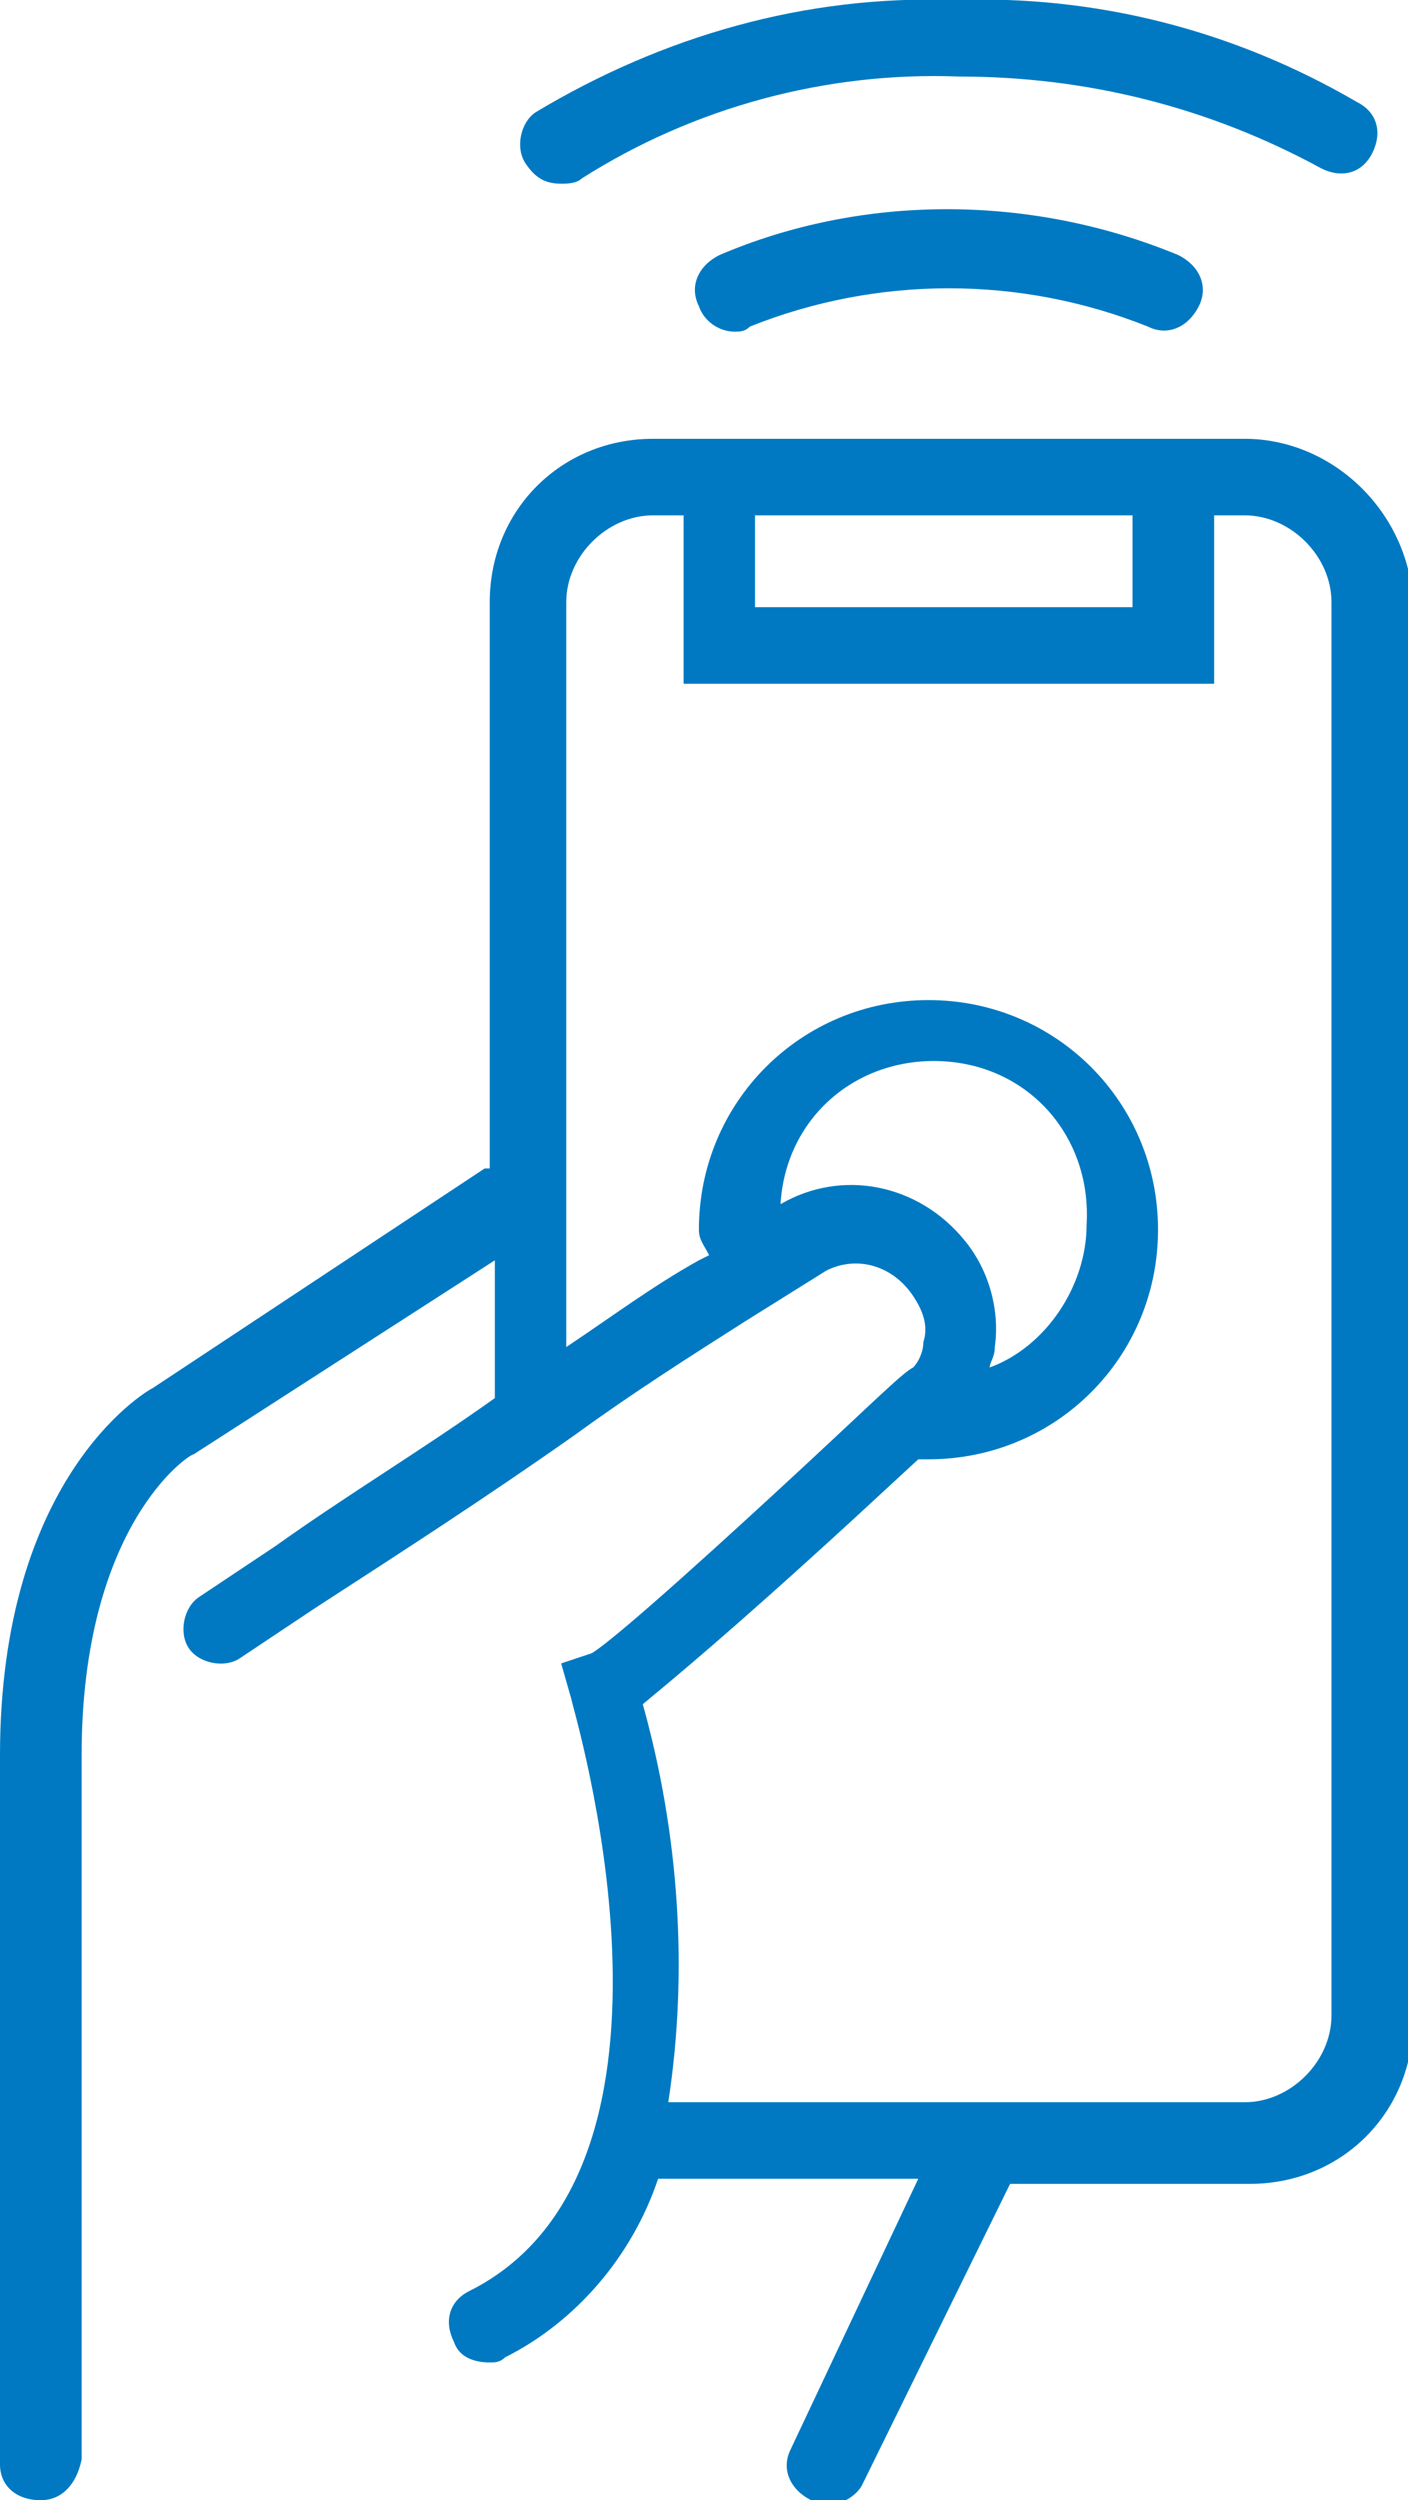 <?xml version="1.0" encoding="utf-8"?>
<!-- Generator: Adobe Illustrator 28.0.0, SVG Export Plug-In . SVG Version: 6.00 Build 0)  -->
<svg version="1.1" id="Layer_1" xmlns="http://www.w3.org/2000/svg" xmlns:xlink="http://www.w3.org/1999/xlink" x="0px" y="0px"
	 viewBox="0 0 27.6 49" style="enable-background:new 0 0 27.6 49;" xml:space="preserve">
<style type="text/css">
	.st0{fill:#0079C2;}
</style>
<g id="Warstwa_2">
	<g id="Warstwa_1-2">
		<path class="st0" d="M24.4,8.6H12.8c-1.8,0-3.2,1.4-3.2,3.2l0,0v11.1l-0.1,0l-6.5,4.3C2.8,27.3,0,29,0,34.4v13.9
			C0,48.7,0.3,49,0.8,49c0.4,0,0.7-0.3,0.8-0.8V34.4c0-4.5,2.1-5.9,2.2-5.9l5.9-3.8v2.7c-1.4,1-2.9,1.9-4.3,2.9l-1.5,1
			c-0.3,0.2-0.4,0.7-0.2,1c0.2,0.3,0.7,0.4,1,0.2l1.5-1c1.7-1.1,3.4-2.2,5.1-3.4c1.1-0.8,2.2-1.5,3.3-2.2l1.6-1
			c0.6-0.3,1.3-0.1,1.7,0.5c0.2,0.3,0.3,0.6,0.2,0.9c0,0.2-0.1,0.4-0.2,0.5c-0.2,0.1-0.7,0.6-2.1,1.9s-3.7,3.4-4.2,3.7l-0.6,0.2
			l0.2,0.7c0,0.1,2.8,9.2-2,11.6c-0.4,0.2-0.5,0.6-0.3,1c0.1,0.3,0.4,0.4,0.7,0.4c0.1,0,0.2,0,0.3-0.1c1.4-0.7,2.5-2,3-3.5h0.1H18
			L15.5,48c-0.2,0.4,0,0.8,0.4,1c0,0,0,0,0,0c0.1,0.1,0.2,0.1,0.3,0.1c0.3,0,0.6-0.2,0.7-0.4l2.9-5.9h4.7c1.8,0,3.2-1.4,3.2-3.2
			V11.8C27.6,10,26.1,8.6,24.4,8.6z M14.8,10.1h7.4v1.8h-7.4L14.8,10.1z M15.3,23.6c0.1-1.7,1.5-2.9,3.2-2.8s2.9,1.5,2.8,3.2l0,0
			c0,1.2-0.8,2.4-1.9,2.8c0-0.1,0.1-0.2,0.1-0.4c0.1-0.7-0.1-1.5-0.6-2.1C18,23.2,16.5,22.9,15.3,23.6z M26.1,39.5
			c0,0.9-0.8,1.7-1.7,1.7H13.1c0.4-2.6,0.2-5.3-0.5-7.8c0.6-0.5,1.7-1.4,4.1-3.6l1.3-1.2c0.1,0,0.2,0,0.2,0c2.5,0,4.5-2,4.5-4.5
			s-2-4.5-4.5-4.5c-2.5,0-4.5,2-4.5,4.5c0,0,0,0,0,0c0,0.2,0.1,0.3,0.2,0.5l-0.2,0.1c-0.9,0.5-1.7,1.1-2.6,1.7V11.8
			c0-0.9,0.8-1.7,1.7-1.7h0.6v3.3h10.4v-3.3h0.6c0.9,0,1.7,0.8,1.7,1.7L26.1,39.5z"/>
		<path class="st0" d="M11,3.6c0.1,0,0.3,0,0.4-0.1c2.2-1.4,4.8-2.1,7.4-2c2.5,0,4.9,0.6,7.1,1.8c0.4,0.2,0.8,0.1,1-0.3
			s0.1-0.8-0.3-1c0,0,0,0,0,0c-2.4-1.4-5.1-2.1-7.9-2c-2.9-0.1-5.7,0.7-8.2,2.2c-0.3,0.2-0.4,0.7-0.2,1C10.5,3.5,10.7,3.6,11,3.6z"
			/>
		<path class="st0" d="M14.1,5c-0.4,0.2-0.6,0.6-0.4,1c0.1,0.3,0.4,0.5,0.7,0.5c0.1,0,0.2,0,0.3-0.1c2.5-1,5.3-1,7.8,0
			c0.4,0.2,0.8,0,1-0.4c0,0,0,0,0,0c0.2-0.4,0-0.8-0.4-1c0,0,0,0,0,0C20.2,3.8,16.9,3.8,14.1,5z"/>
	</g>
</g>
</svg>
